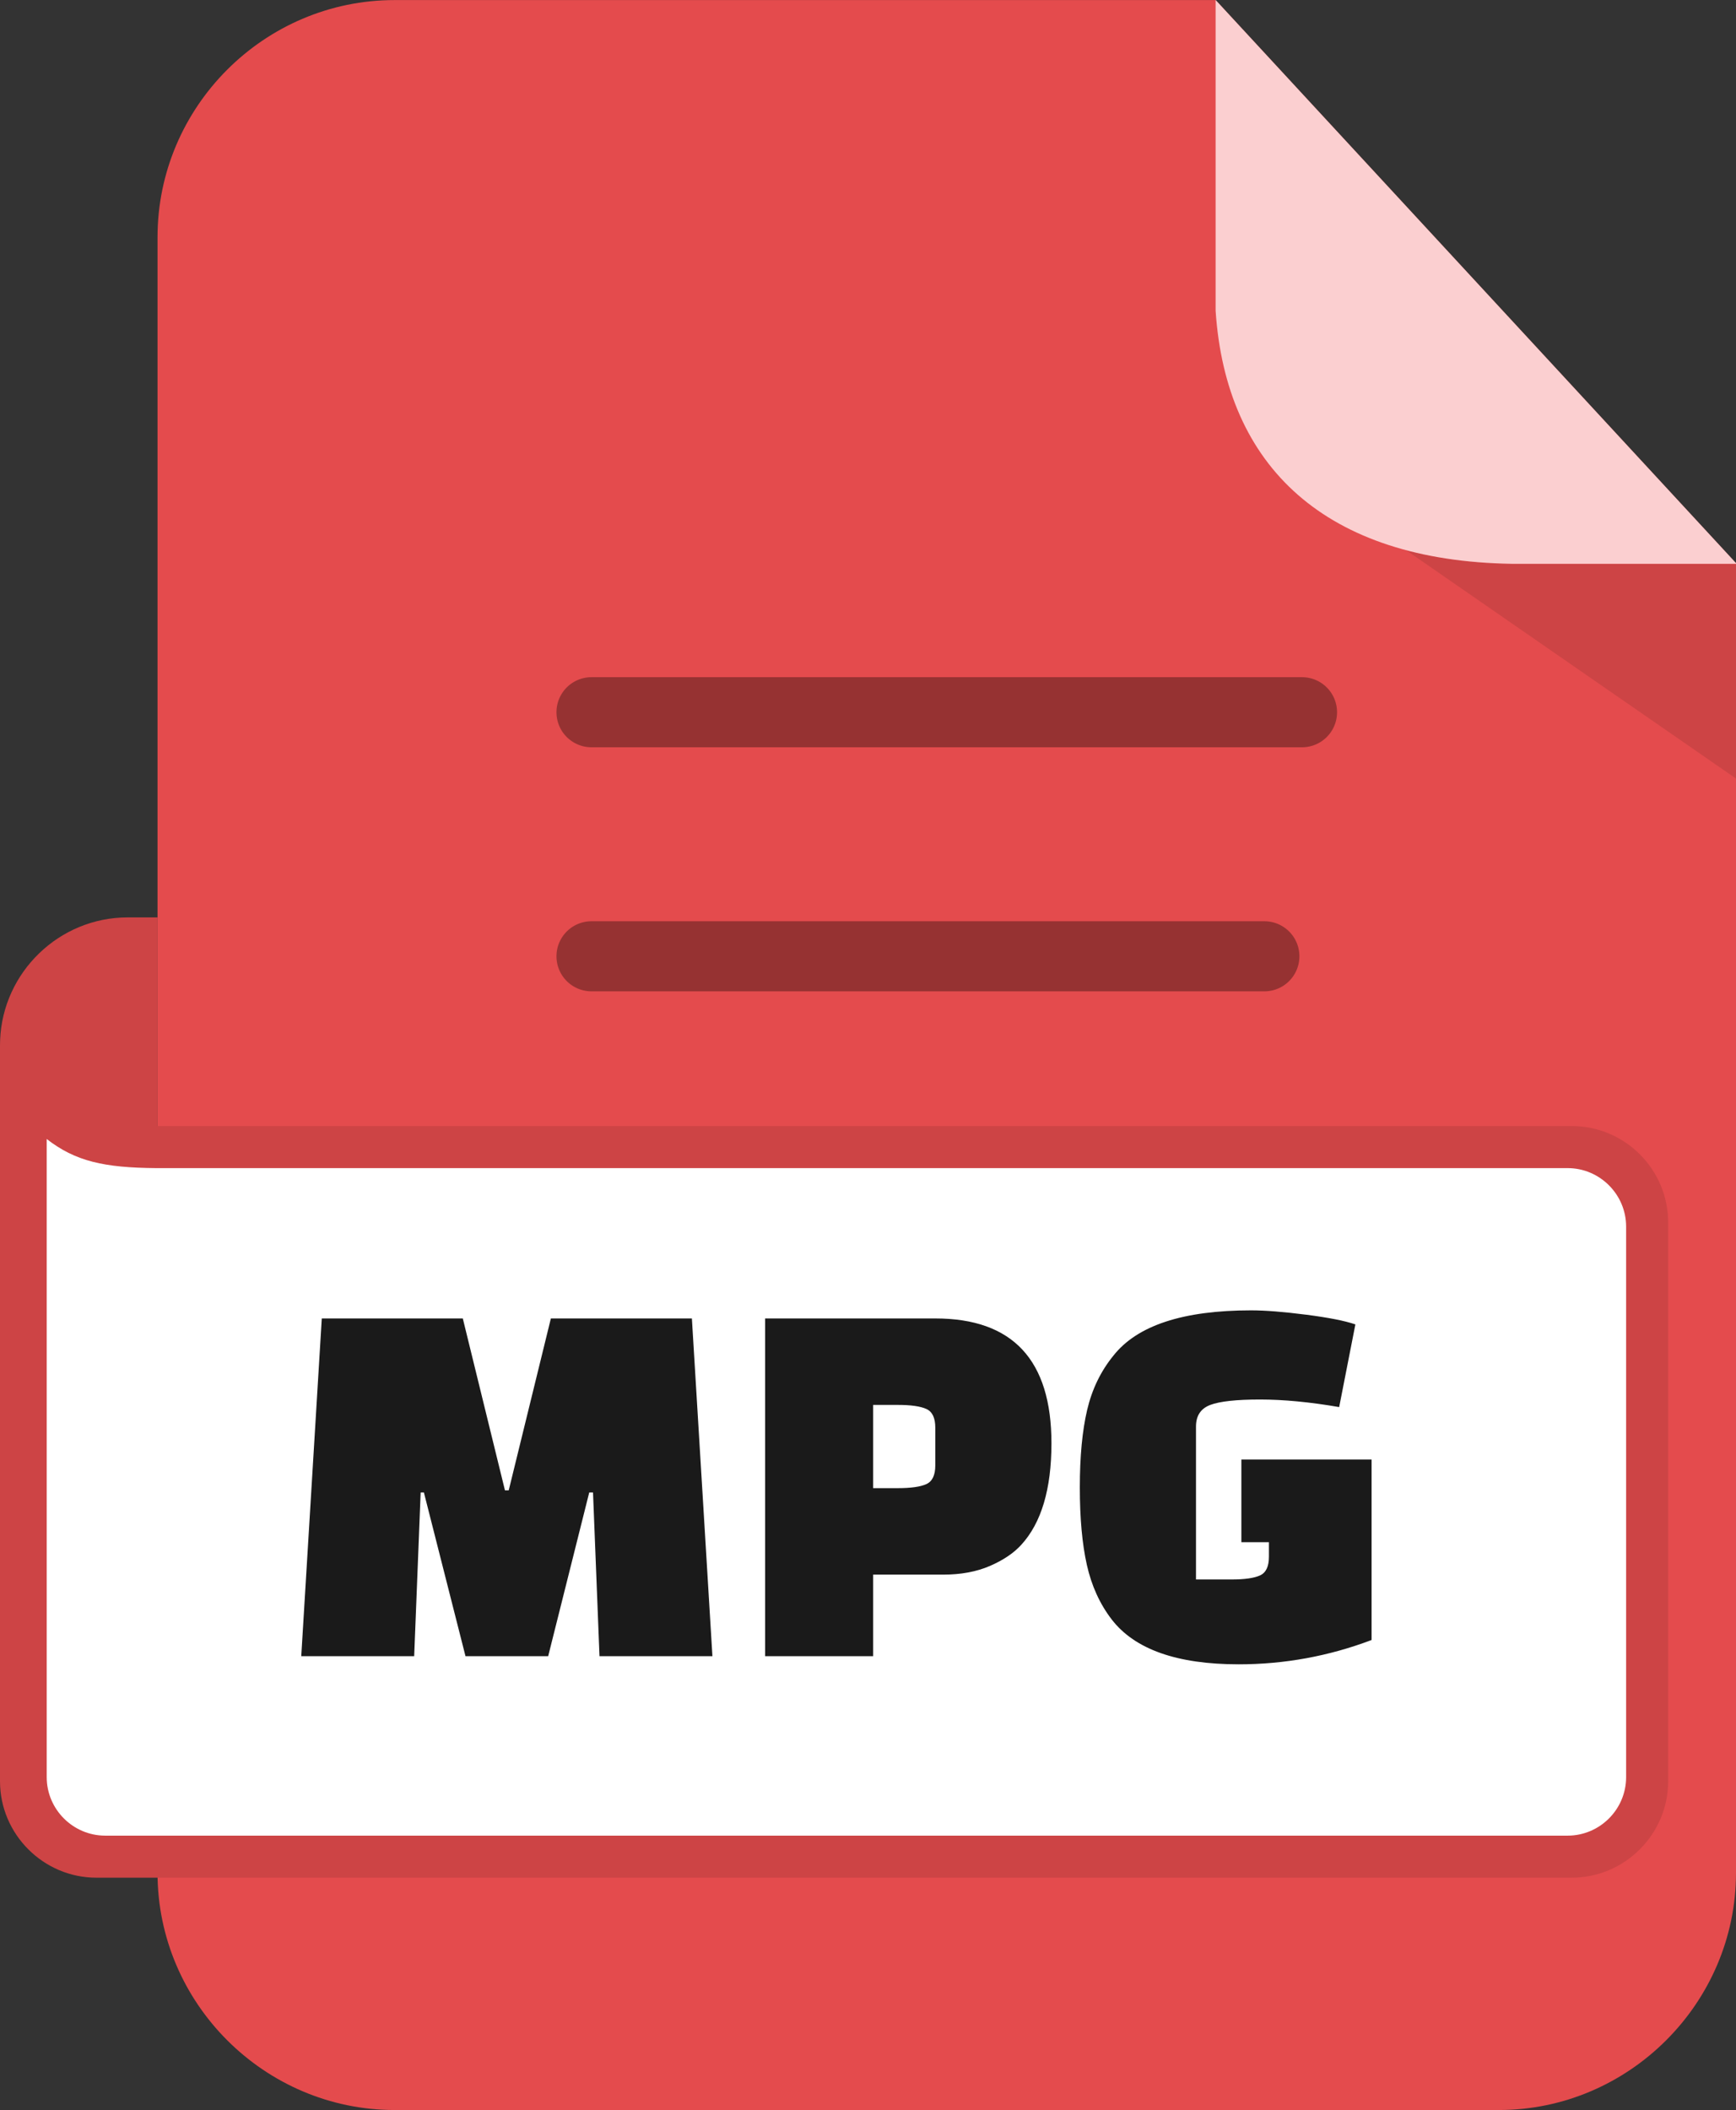 <svg xmlns="http://www.w3.org/2000/svg" shape-rendering="geometricPrecision" text-rendering="geometricPrecision" image-rendering="optimizeQuality" fill-rule="evenodd" clip-rule="evenodd" viewBox="0 0 421 511.605"><rect x="0" y="0" width="421" height="511.605" fill="#333333" stroke="none"/><path fill="#E44B4D" d="M95.705.014h199.094L421 136.548v317.555c0 31.54-25.961 57.502-57.502 57.502H95.705c-31.55 0-57.502-25.873-57.502-57.502V57.515C38.203 25.886 64.076.014 95.705.014z"/><path fill="#CD4445" d="M341.028 133.408h-.019L421 188.771v-52.066h-54.357c-9.458-.15-17.998-1.274-25.615-3.297z"/><path fill="#FBCFD0" d="M294.8 0L421 136.533v.172h-54.357c-45.068-.718-69.33-23.397-71.843-61.384V0z"/><path fill="#CD4445" fill-rule="nonzero" d="M0 431.901V253.404l.028-1.261c.668-16.446 14.333-29.706 30.936-29.706h7.238v50.589h342.975c12.862 0 23.373 10.51 23.373 23.371v135.504c0 12.83-10.543 23.373-23.373 23.373H23.373C10.541 455.274 0 444.75 0 431.901z"/><path fill="#963232" fill-rule="nonzero" d="M143.448 240.364a8.496 8.496 0 01-8.496-8.497 8.496 8.496 0 018.496-8.497h163.176a8.496 8.496 0 018.496 8.497 8.496 8.496 0 01-8.496 8.497H143.448zm0-59.176a8.496 8.496 0 010-16.993h172.304a8.496 8.496 0 110 16.993H143.448z"/><path fill="#fff" fill-rule="nonzero" d="M11.329 276.171v154.728c0 7.793 6.38 14.178 14.179 14.178H380.175c7.799 0 14.178-6.379 14.178-14.178V297.405c0-7.798-6.388-14.178-14.178-14.178H37.892c-12.618-.096-19.586-1.638-26.563-7.056z"/><path fill="#1A1A1A" fill-rule="nonzero" d="M100.442 401.572H73.057l4.979-81.894h34.2l10.219 41.669h.917l10.22-41.669h34.199l4.98 81.894h-27.385l-1.574-39.701h-.916l-9.959 39.701H112.89l-10.089-39.701h-.786l-1.573 39.701zm128.342-19.785H211.75v19.785h-26.205v-81.894h41.274c18.782 0 28.171 10.09 28.171 30.269 0 11.094-2.445 19.306-7.336 24.634-1.835 2.008-4.368 3.712-7.601 5.11-3.232 1.396-6.987 2.096-11.269 2.096zm-17.034-41.144v20.179h6.029c3.144 0 5.437-.327 6.878-.982 1.443-.656 2.162-2.162 2.162-4.522v-9.171c0-2.359-.719-3.866-2.162-4.521-1.441-.655-3.734-.983-6.878-.983h-6.029zm95.981 36.82v-3.537h-6.682v-20.048h31.577v43.764c-10.394 3.93-21.138 5.896-32.232 5.896-14.938 0-25.201-3.625-30.793-10.876-2.882-3.757-4.892-8.167-6.026-13.234-1.137-5.065-1.704-11.333-1.704-18.803 0-7.469.59-13.713 1.768-18.736 1.179-5.024 3.299-9.413 6.356-13.17 5.765-7.337 16.901-11.006 33.411-11.006 3.408 0 7.842.349 13.301 1.049 5.459.698 9.456 1.484 11.988 2.359l-3.93 20.047c-7.075-1.223-13.474-1.835-19.197-1.835-5.72 0-9.738.437-12.054 1.31-2.315.874-3.473 2.62-3.473 5.241v37.083h8.649c3.145 0 5.437-.328 6.878-.983 1.443-.655 2.163-2.162 2.163-4.521z"/></svg>